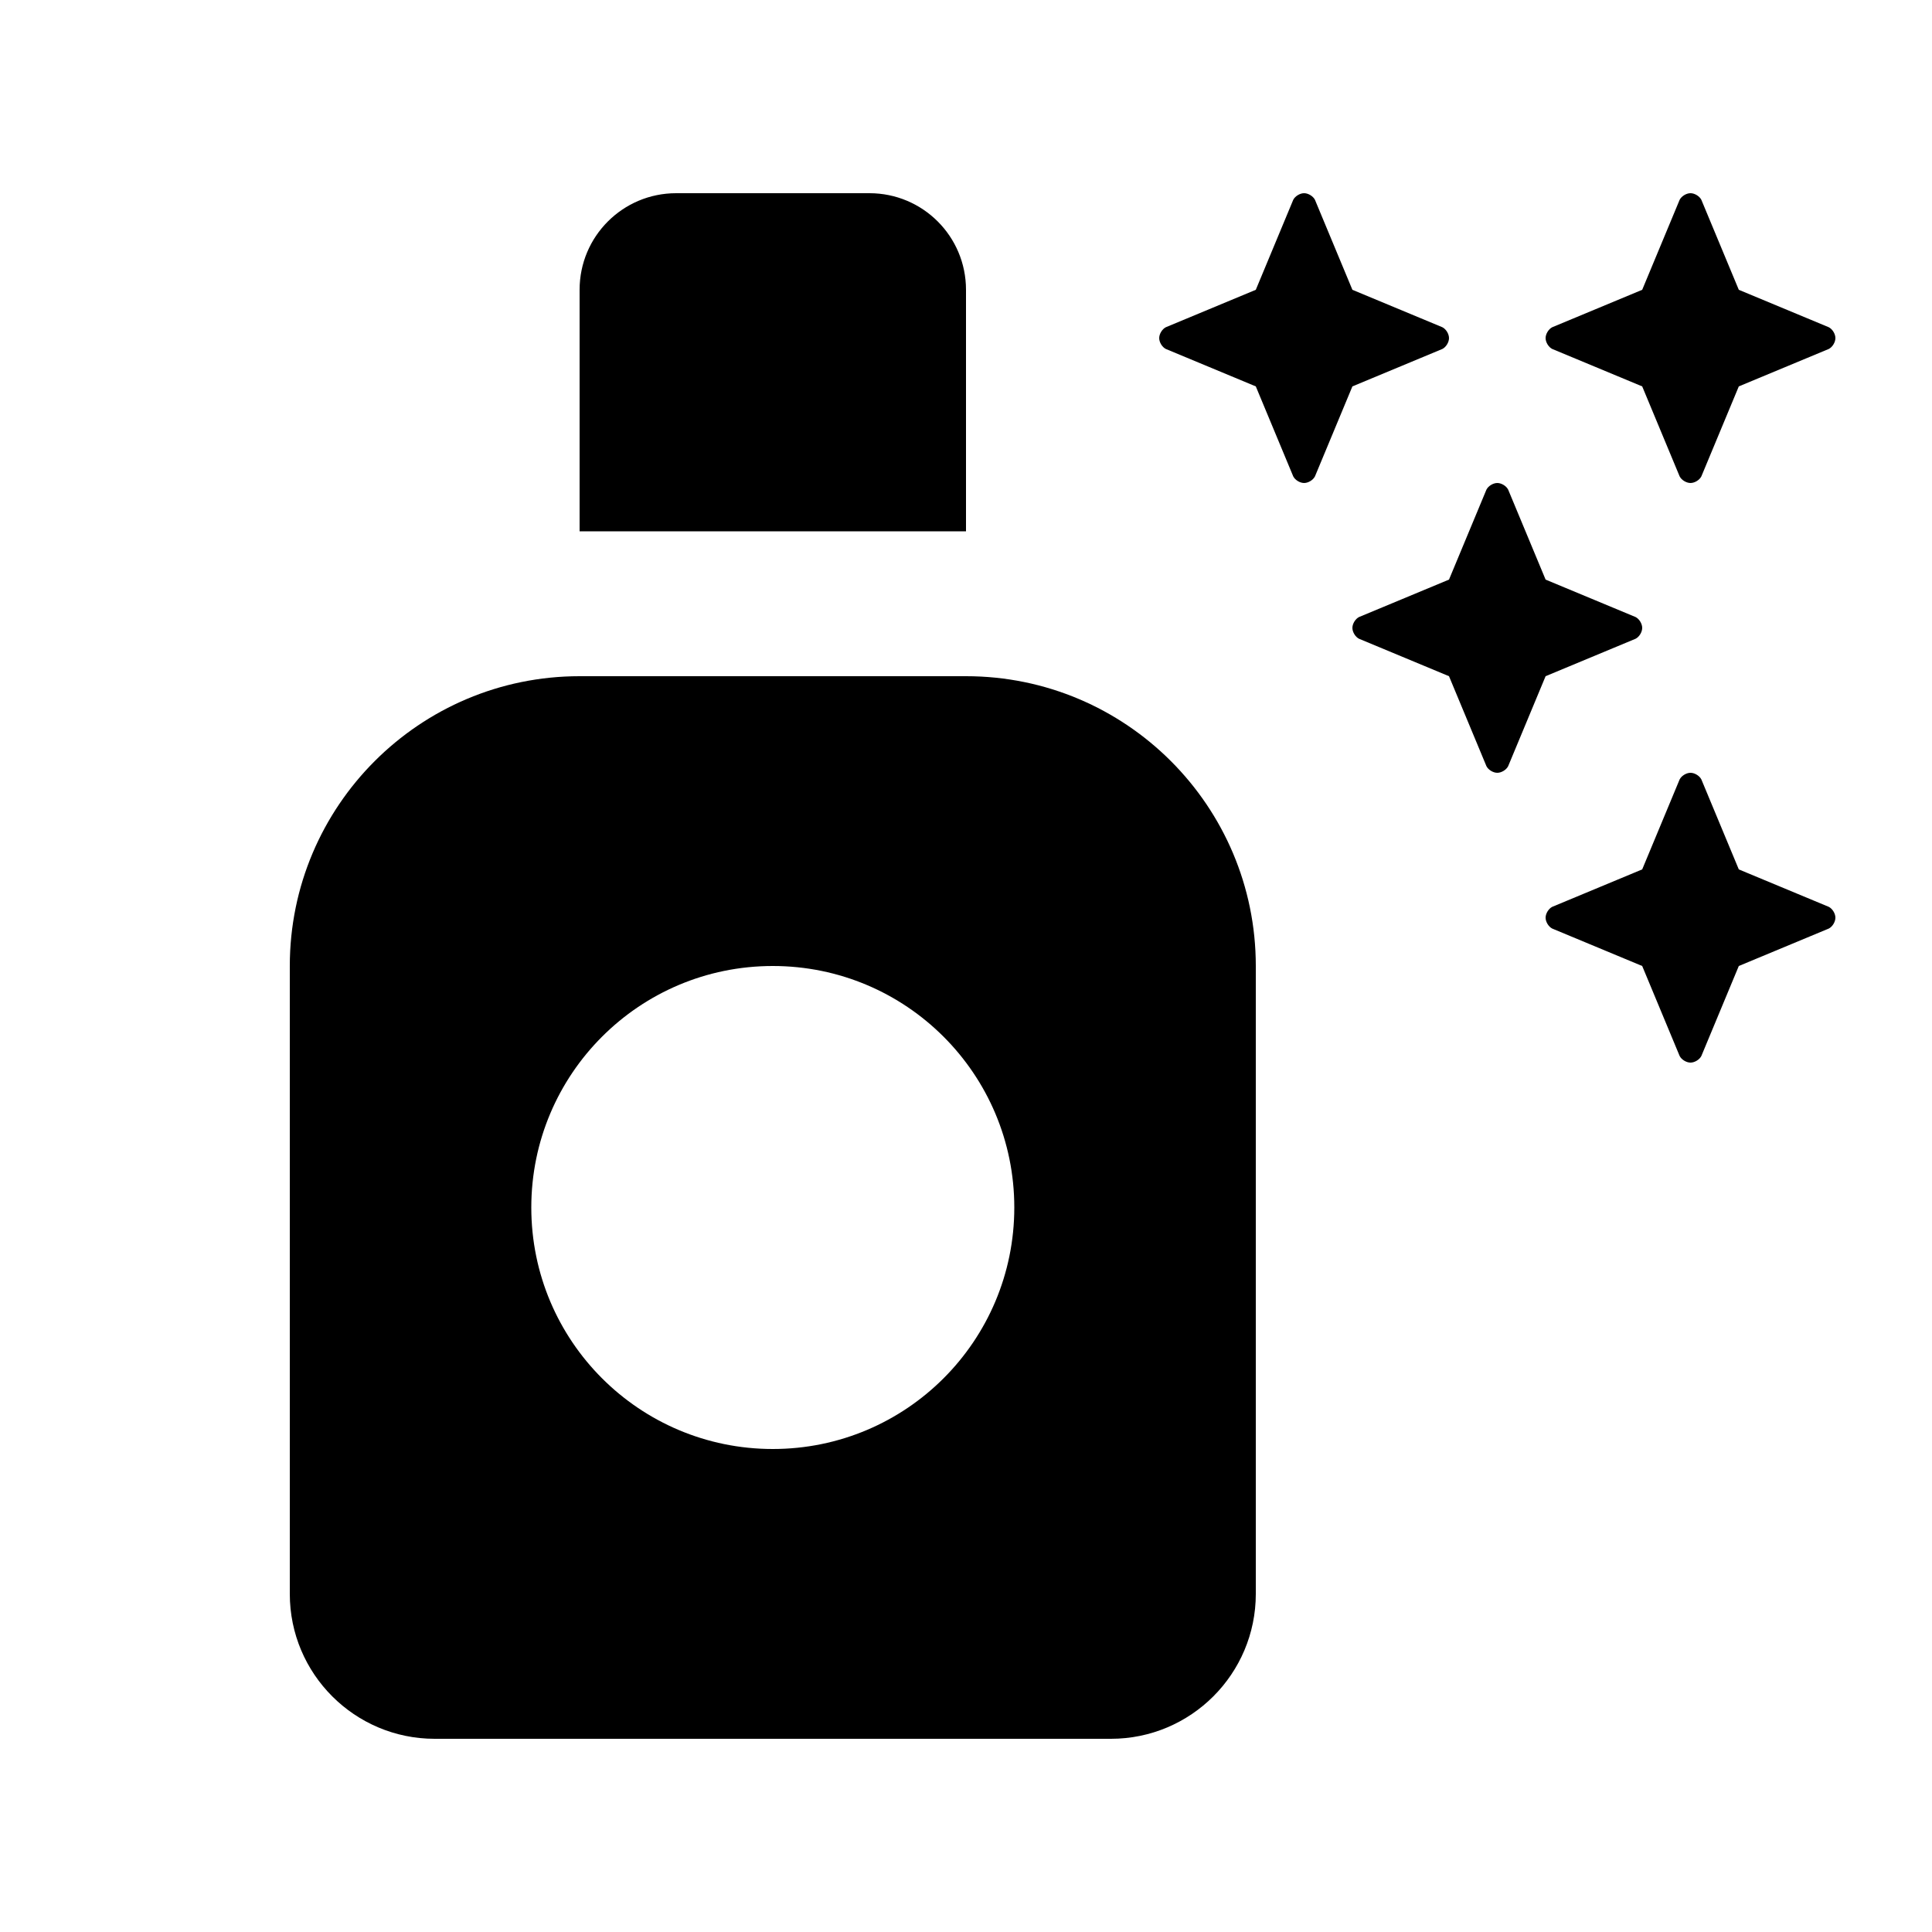 <svg xmlns="http://www.w3.org/2000/svg" viewBox="0 0 640 640"><!--! Font Awesome Free 7.1.0 by @fontawesome - https://fontawesome.com License - https://fontawesome.com/license/free (Icons: CC BY 4.0, Fonts: SIL OFL 1.1, Code: MIT License) Copyright 2025 Fonticons, Inc. --><path fill="currentColor" d="M192 96L192 176L320 176L320 96C320 78.3 305.7 64 288 64L224 64C206.3 64 192 78.3 192 96zM192 224C139 224 96 267 96 320L96 528C96 554.5 117.5 576 144 576L368 576C394.5 576 416 554.5 416 528L416 320C416 267 373 224 320 224L192 224zM256 320C300.2 320 336 355.8 336 400C336 444.2 300.2 480 256 480C211.8 480 176 444.2 176 400C176 355.8 211.8 320 256 320zM480 112C480 110.6 479 109 477.8 108.4L448 96L435.6 66.2C435 65 433.4 64 432 64C430.6 64 429 65 428.4 66.2L416 96L386.2 108.4C385 109 384 110.6 384 112C384 113.4 385 115 386.2 115.6L416 128L428.4 157.8C429 159 430.6 160 432 160C433.4 160 435 159 435.6 157.8L448 128L477.8 115.6C479 115 480 113.4 480 112zM556.4 157.8C557 159 558.6 160 560 160C561.4 160 563 159 563.6 157.8L576 128L605.8 115.6C607 115 608 113.4 608 112C608 110.6 607 109 605.8 108.4L576 96L563.6 66.2C563 65 561.4 64 560 64C558.6 64 557 65 556.4 66.2L544 96L514.2 108.4C513 109 512 110.6 512 112C512 113.4 513 115 514.2 115.6L544 128L556.4 157.8zM563.6 258.2C563 257 561.4 256 560 256C558.6 256 557 257 556.4 258.2L544 288L514.2 300.4C513 301 512 302.6 512 304C512 305.4 513 307 514.2 307.6L544 320L556.4 349.8C557 351 558.6 352 560 352C561.4 352 563 351 563.6 349.8L576 320L605.8 307.6C607 307 608 305.4 608 304C608 302.6 607 301 605.8 300.4L576 288L563.6 258.2zM544 208C544 206.6 543 205 541.8 204.4L512 192L499.6 162.2C499 161 497.4 160 496 160C494.6 160 493 161 492.4 162.2L480 192L450.2 204.4C449 205 448 206.6 448 208C448 209.4 449 211 450.2 211.6L480 224L492.4 253.8C493 255 494.6 256 496 256C497.4 256 499 255 499.6 253.8L512 224L541.8 211.6C543 211 544 209.4 544 208z"/></svg>